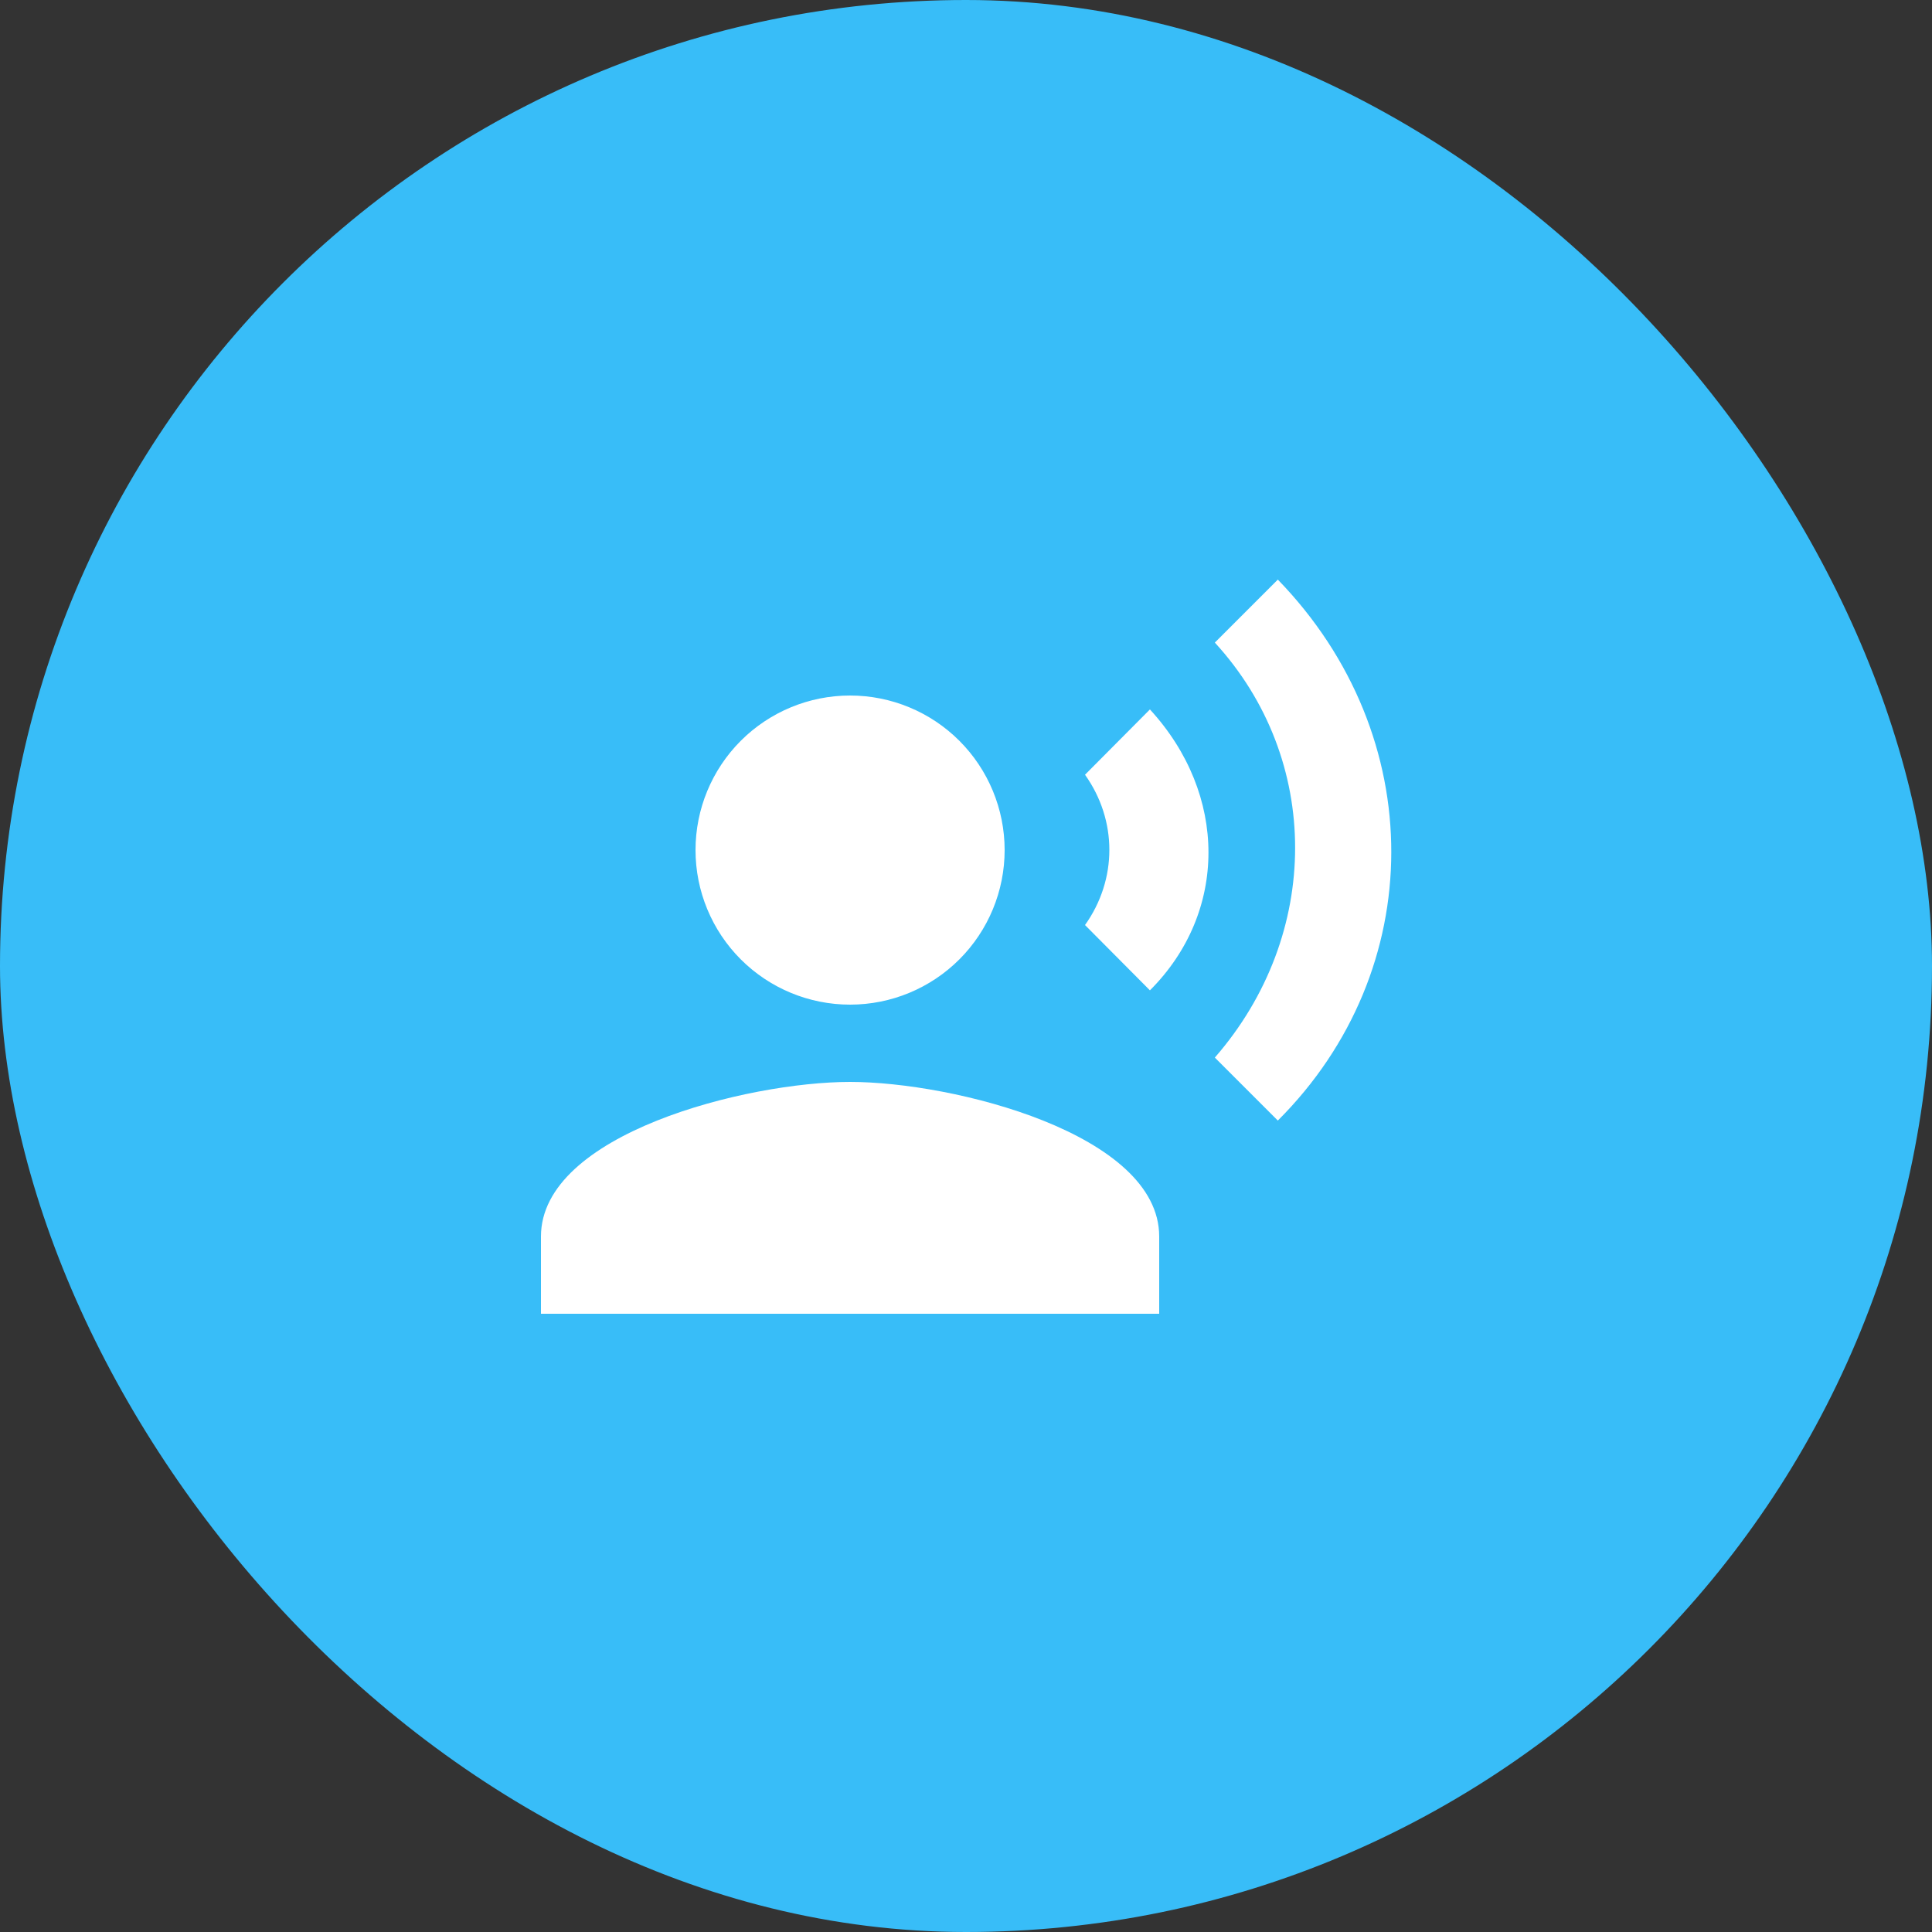 <svg width="100" height="100" viewBox="0 0 100 100" fill="none" xmlns="http://www.w3.org/2000/svg">
<rect x="0" y="0" width="100" height="100" fill="#333333" stroke="none"/>
<rect width="100" height="100" rx="50" fill="#38BDF8"/>
<path d="M44 36C46.122 36 48.157 36.843 49.657 38.343C51.157 39.843 52 41.878 52 44C52 46.122 51.157 48.157 49.657 49.657C48.157 51.157 46.122 52 44 52C41.878 52 39.843 51.157 38.343 49.657C36.843 48.157 36 46.122 36 44C36 41.878 36.843 39.843 38.343 38.343C39.843 36.843 41.878 36 44 36ZM44 56C49.34 56 60 58.68 60 64V68H28V64C28 58.68 38.66 56 44 56ZM59.52 36.72C63.56 41.12 63.56 47.22 59.52 51.26L56.16 47.88C57.84 45.52 57.84 42.46 56.16 40.1L59.52 36.72ZM66.14 30C74 38.1 73.94 50.22 66.14 58L62.88 54.74C68.42 48.38 68.42 39.3 62.88 33.26L66.14 30Z" fill="white"/>
</svg>
